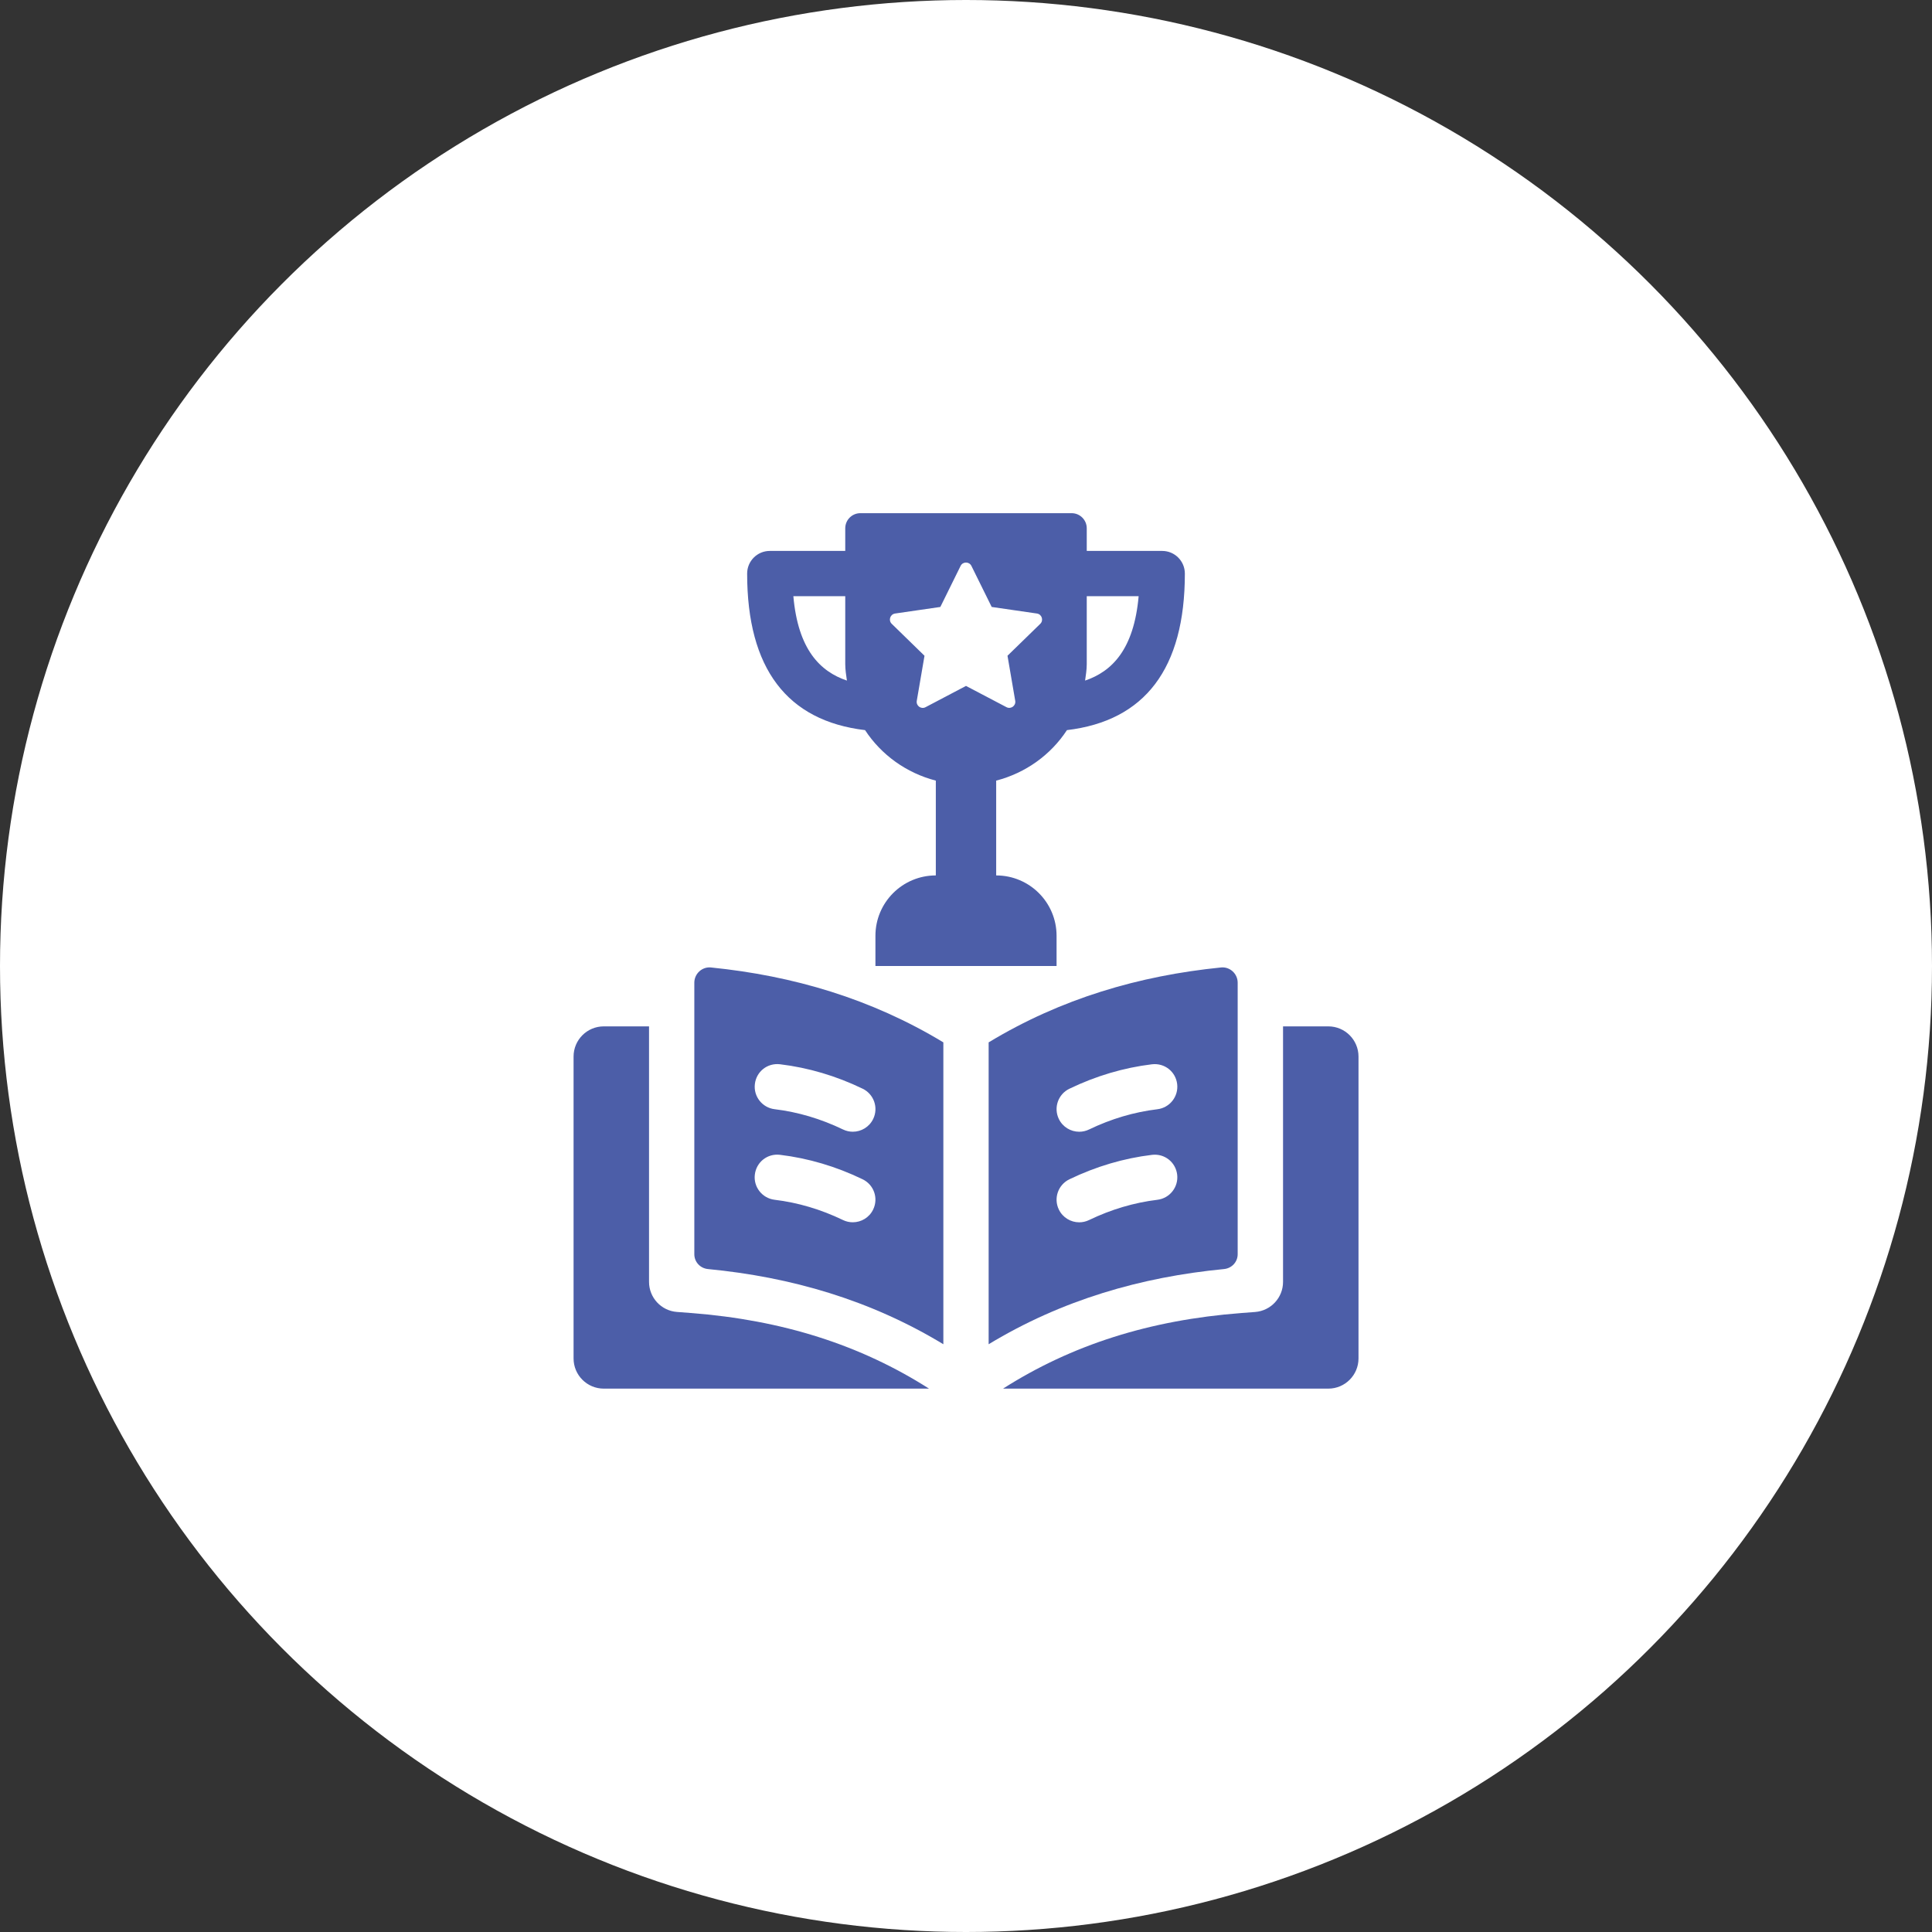 <svg width="100" height="100" viewBox="0 0 100 100" fill="none" xmlns="http://www.w3.org/2000/svg">
<rect x="0" y="0" width="100" height="100" fill="#333333" stroke="none"/>
<circle cx="50" cy="50" r="50" fill="white"/>
<path d="M60.156 28.516H56.25V27.344C56.25 26.913 55.9 26.562 55.469 26.562H44.531C44.1 26.562 43.75 26.913 43.75 27.344V28.516H39.844C39.197 28.516 38.672 29.041 38.672 29.688C38.672 34.608 40.742 37.311 44.775 37.791C45.614 39.072 46.914 40.009 48.438 40.405V45.312C46.711 45.312 45.312 46.711 45.312 48.438V50H54.688V48.438C54.688 46.711 53.289 45.312 51.562 45.312V40.405C53.086 40.009 54.386 39.073 55.225 37.791C59.258 37.311 61.328 34.608 61.328 29.688C61.328 29.041 60.803 28.516 60.156 28.516ZM41.064 30.859H43.75V34.375C43.75 34.667 43.797 34.945 43.836 35.227C42.447 34.756 41.308 33.62 41.064 30.859ZM53.844 32.289L52.148 33.941L52.548 36.273C52.592 36.528 52.325 36.723 52.095 36.603L50 35.503L47.905 36.605C47.675 36.725 47.408 36.531 47.452 36.275L47.852 33.942L46.156 32.289C45.97 32.108 46.073 31.794 46.33 31.756L48.672 31.416L49.72 29.292C49.834 29.059 50.166 29.059 50.281 29.292L51.33 31.416L53.672 31.756C53.927 31.794 54.028 32.109 53.844 32.289ZM56.164 35.227C56.203 34.945 56.25 34.667 56.25 34.375V30.859H58.936C58.691 33.62 57.553 34.756 56.164 35.227Z" fill="#4C5EA8"/>
<path d="M48.086 71.875H31.25C30.387 71.875 29.688 71.175 29.688 70.312V54.688C29.688 53.825 30.387 53.125 31.25 53.125H33.594V66.348C33.594 67.166 34.223 67.844 35.038 67.906L35.759 67.961C40.505 68.325 44.541 69.616 48.086 71.875Z" fill="#4C5EA8"/>
<path d="M70.316 54.688V70.312C70.316 71.175 69.616 71.875 68.754 71.875H51.918C55.463 69.616 59.499 68.325 64.245 67.963L64.966 67.908C65.781 67.845 66.41 67.167 66.41 66.35V53.125H68.754C69.616 53.125 70.316 53.825 70.316 54.688Z" fill="#4C5EA8"/>
<path d="M48.828 53.953C45.083 51.687 41.044 50.504 36.8 50.076C36.339 50.029 35.938 50.401 35.938 50.864V64.918C35.938 65.32 36.244 65.648 36.644 65.686C40.945 66.1 45.038 67.282 48.828 69.578V53.953ZM40.375 55.086C41.837 55.262 43.277 55.687 44.65 56.351C45.233 56.633 45.478 57.333 45.197 57.915C44.995 58.334 44.577 58.578 44.141 58.578C43.97 58.578 43.797 58.54 43.633 58.461C42.492 57.911 41.302 57.557 40.095 57.412C39.453 57.334 38.994 56.751 39.072 56.109C39.148 55.467 39.716 55.009 40.375 55.086ZM45.195 62.603C44.994 63.022 44.575 63.265 44.139 63.265C43.969 63.265 43.795 63.228 43.631 63.148C42.491 62.598 41.3 62.245 40.094 62.1C39.452 62.022 38.992 61.439 39.07 60.797C39.147 60.154 39.716 59.695 40.373 59.773C41.836 59.95 43.275 60.375 44.648 61.039C45.233 61.32 45.477 62.02 45.195 62.603Z" fill="#4C5EA8"/>
<path d="M51.172 53.953V69.578C54.962 67.284 59.056 66.1 63.356 65.686C63.756 65.647 64.062 65.32 64.062 64.918V50.864C64.062 50.401 63.661 50.029 63.2 50.076C58.956 50.503 54.917 51.686 51.172 53.953ZM59.906 62.101C58.7 62.247 57.509 62.6 56.369 63.15C56.205 63.229 56.031 63.267 55.861 63.267C55.425 63.267 55.006 63.023 54.805 62.604C54.523 62.022 54.769 61.322 55.352 61.04C56.725 60.378 58.164 59.951 59.627 59.775C60.281 59.698 60.853 60.156 60.93 60.798C61.006 61.44 60.548 62.023 59.906 62.101ZM59.906 57.414C58.7 57.559 57.509 57.912 56.369 58.462C56.205 58.542 56.031 58.579 55.861 58.579C55.425 58.579 55.006 58.336 54.805 57.917C54.523 57.334 54.769 56.634 55.352 56.353C56.725 55.69 58.164 55.264 59.627 55.087C60.281 55.012 60.853 55.468 60.93 56.111C61.006 56.753 60.548 57.336 59.906 57.414Z" fill="#4C5EA8"/>
</svg>
